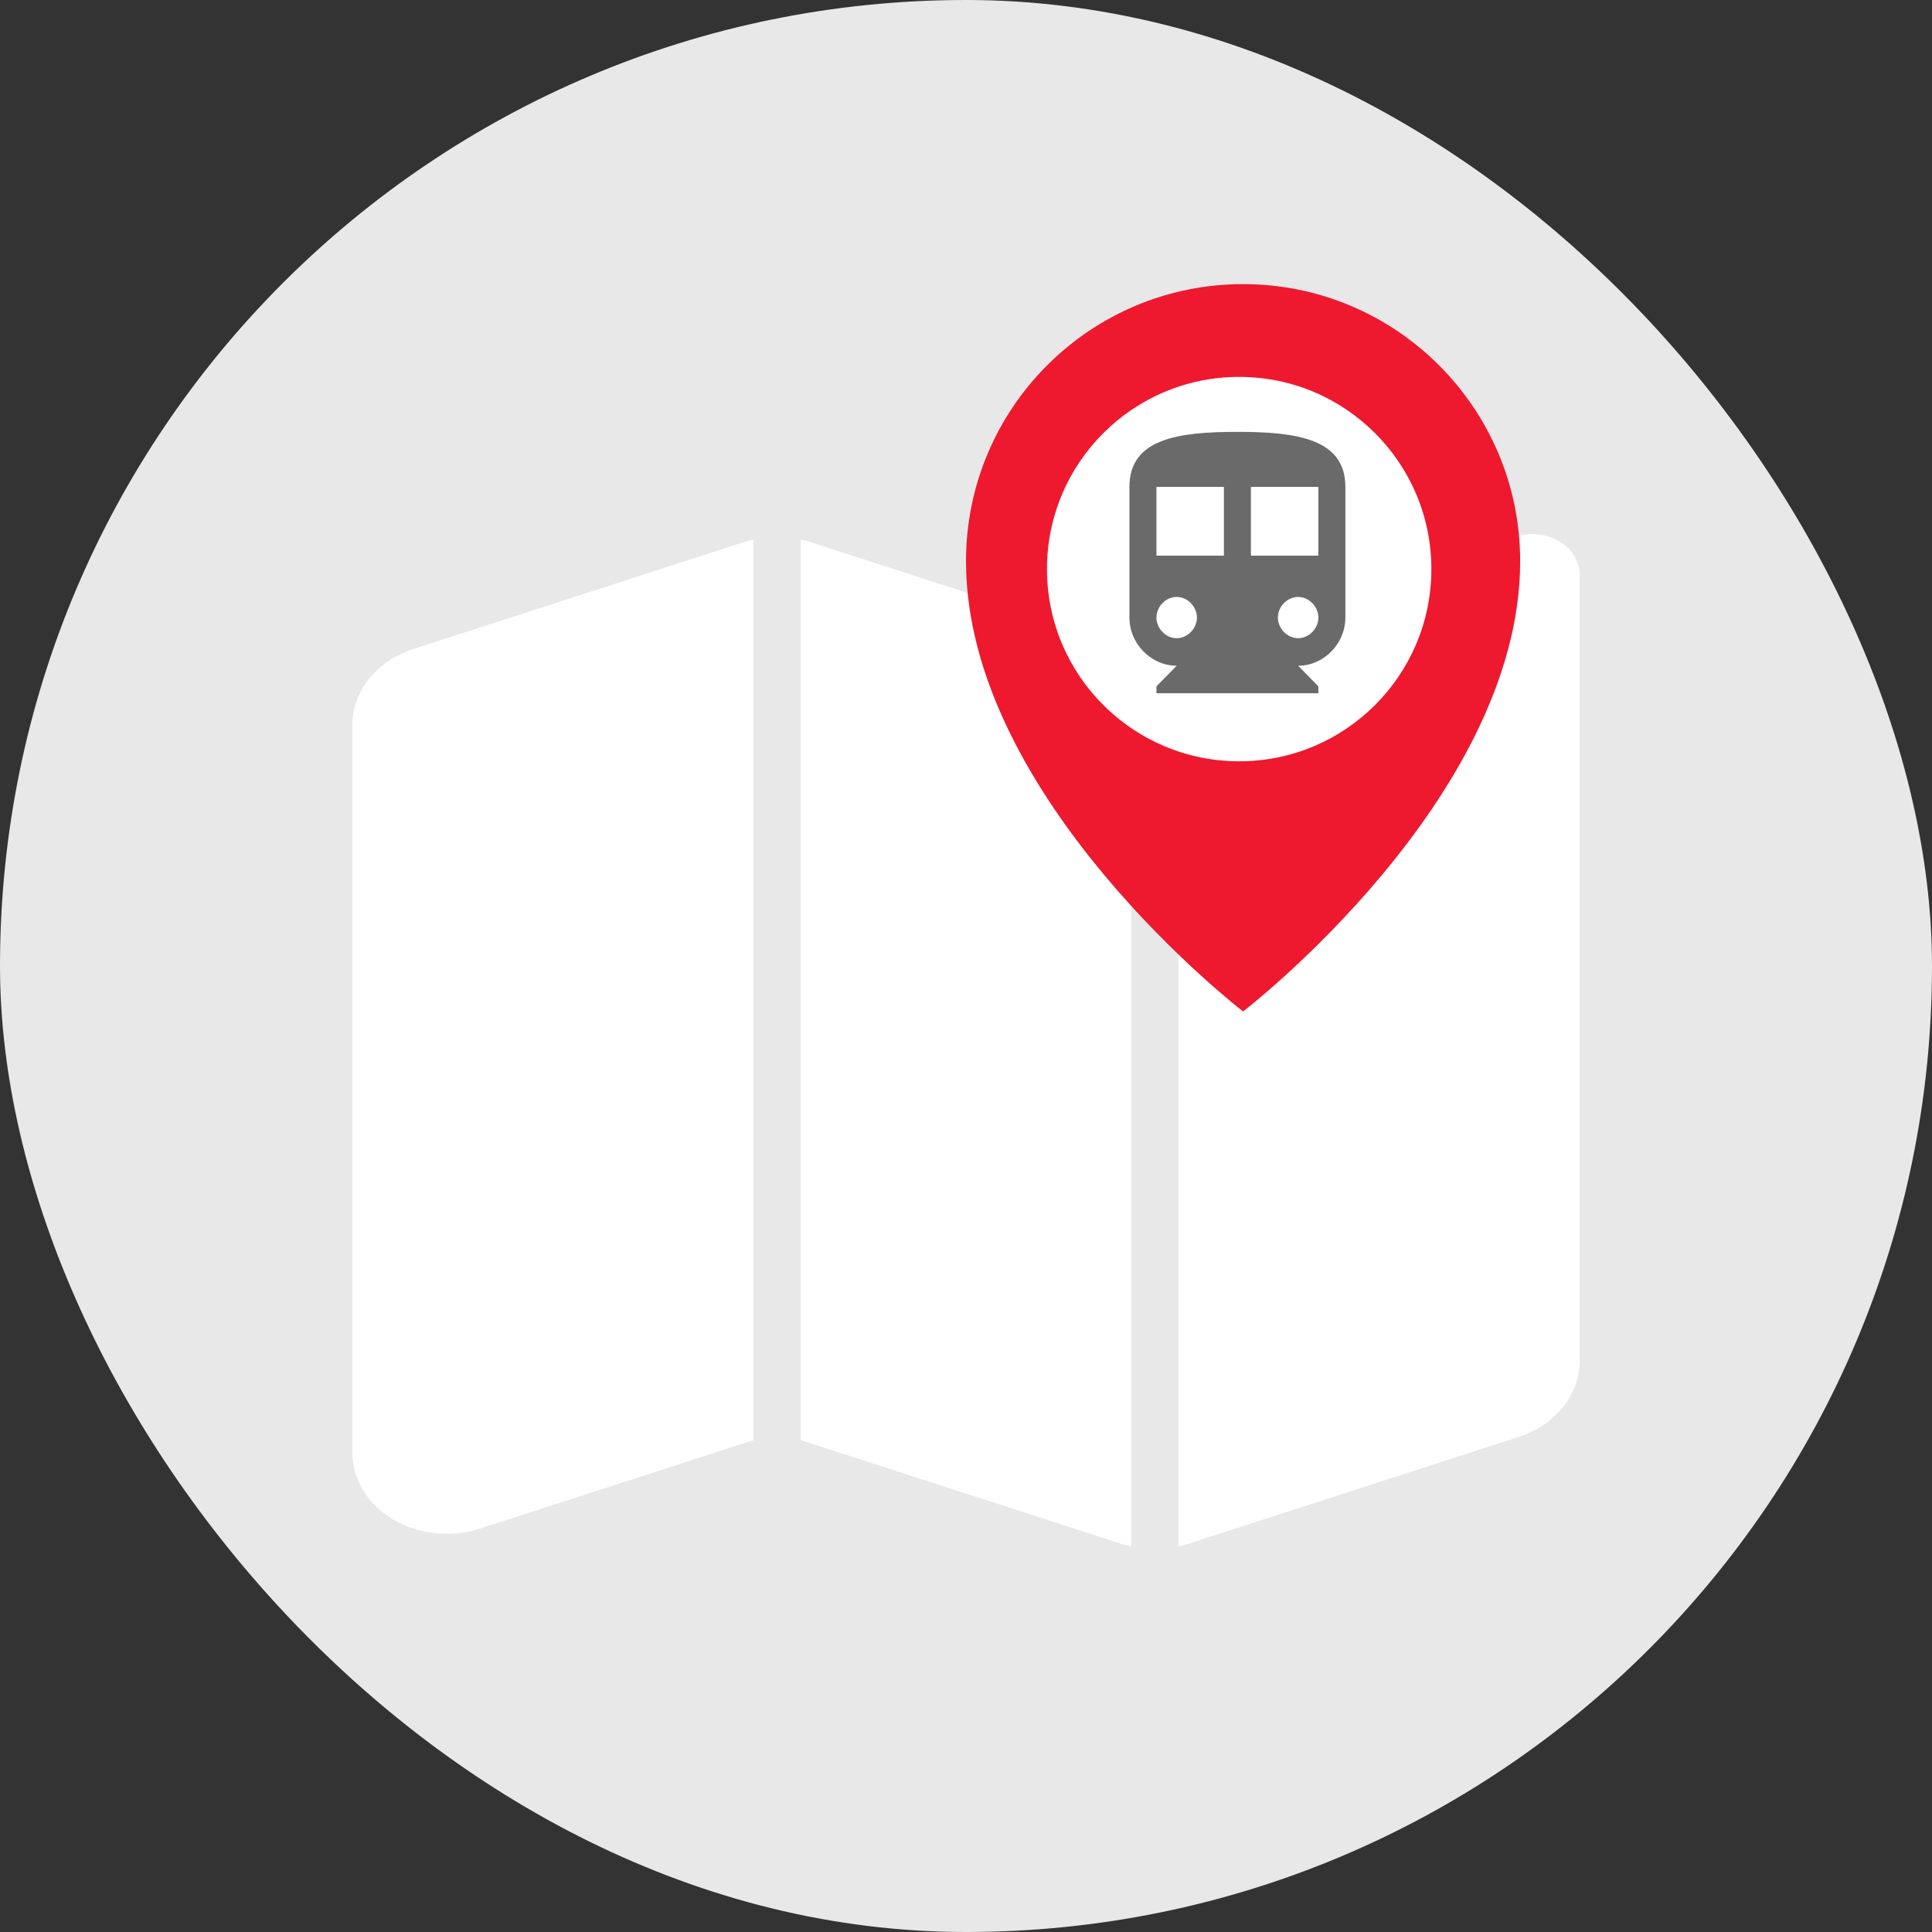<svg width="170" height="170" viewBox="0 0 170 170" fill="none" xmlns="http://www.w3.org/2000/svg">
<rect x="0" y="0" width="170" height="170" fill="#333333" stroke="none"/>
<g clip-path="url(#clip0_10315_42660)">
<rect width="170" height="170" rx="85" fill="#E8E8E8"/>
<path fill-rule="evenodd" clip-rule="evenodd" d="M70.46 47.472V126.721L98.692 135.852C98.971 135.938 99.253 136.017 99.536 136.078V56.828L71.304 47.698C71.025 47.612 70.747 47.533 70.46 47.472ZM103.691 56.828V136.078C103.974 136.017 104.256 135.938 104.531 135.852L133.606 126.449C136.852 125.399 139 122.727 139 119.74V50.581C139 49.406 138.331 48.307 137.209 47.637C136.091 46.967 134.662 46.816 133.382 47.228L103.691 56.828ZM66.305 47.472C66.022 47.533 65.74 47.612 65.465 47.698L36.39 57.101C33.148 58.15 31 60.822 31 63.81V127.799C31 130.149 32.334 132.349 34.574 133.688C36.818 135.024 39.677 135.332 42.228 134.505L66.305 126.721V47.472Z" fill="white"/>
<path d="M109.381 25C95.916 25 85 35.916 85 49.381C85 70.279 109.381 89 109.381 89C109.381 89 133.762 70.279 133.762 49.381C133.762 35.916 122.846 25 109.381 25ZM109.381 61.571C102.648 61.571 97.191 56.114 97.191 49.381C97.191 42.648 102.648 37.191 109.381 37.191C116.114 37.191 121.571 42.648 121.571 49.381C121.571 56.114 116.114 61.571 109.381 61.571Z" fill="#EE192F"/>
<circle cx="109.036" cy="50.076" r="16.912" fill="white"/>
<path d="M108.881 38C103.656 38 99.381 38.606 99.381 42.841V54.341C99.381 56.642 101.281 58.578 103.538 58.578L101.757 60.394V61H116.006V60.394L114.224 58.578C116.482 58.578 118.381 56.642 118.381 54.341V42.841C118.381 38.606 114.106 38 108.881 38ZM103.538 56.157C102.588 56.157 101.757 55.309 101.757 54.341C101.757 53.373 102.588 52.525 103.538 52.525C104.488 52.525 105.319 53.373 105.319 54.341C105.319 55.309 104.488 56.157 103.538 56.157ZM107.694 48.894H101.757V42.841H107.694V48.894ZM114.224 56.157C113.275 56.157 112.443 55.309 112.443 54.341C112.443 53.373 113.275 52.525 114.224 52.525C115.174 52.525 116.006 53.373 116.006 54.341C116.006 55.309 115.174 56.157 114.224 56.157ZM116.006 48.894H110.07V42.841H116.008L116.006 48.894Z" fill="#6A6A6A"/>
</g>
<defs>
<clipPath id="clip0_10315_42660">
<rect width="170" height="170" rx="85" fill="white"/>
</clipPath>
</defs>
</svg>
